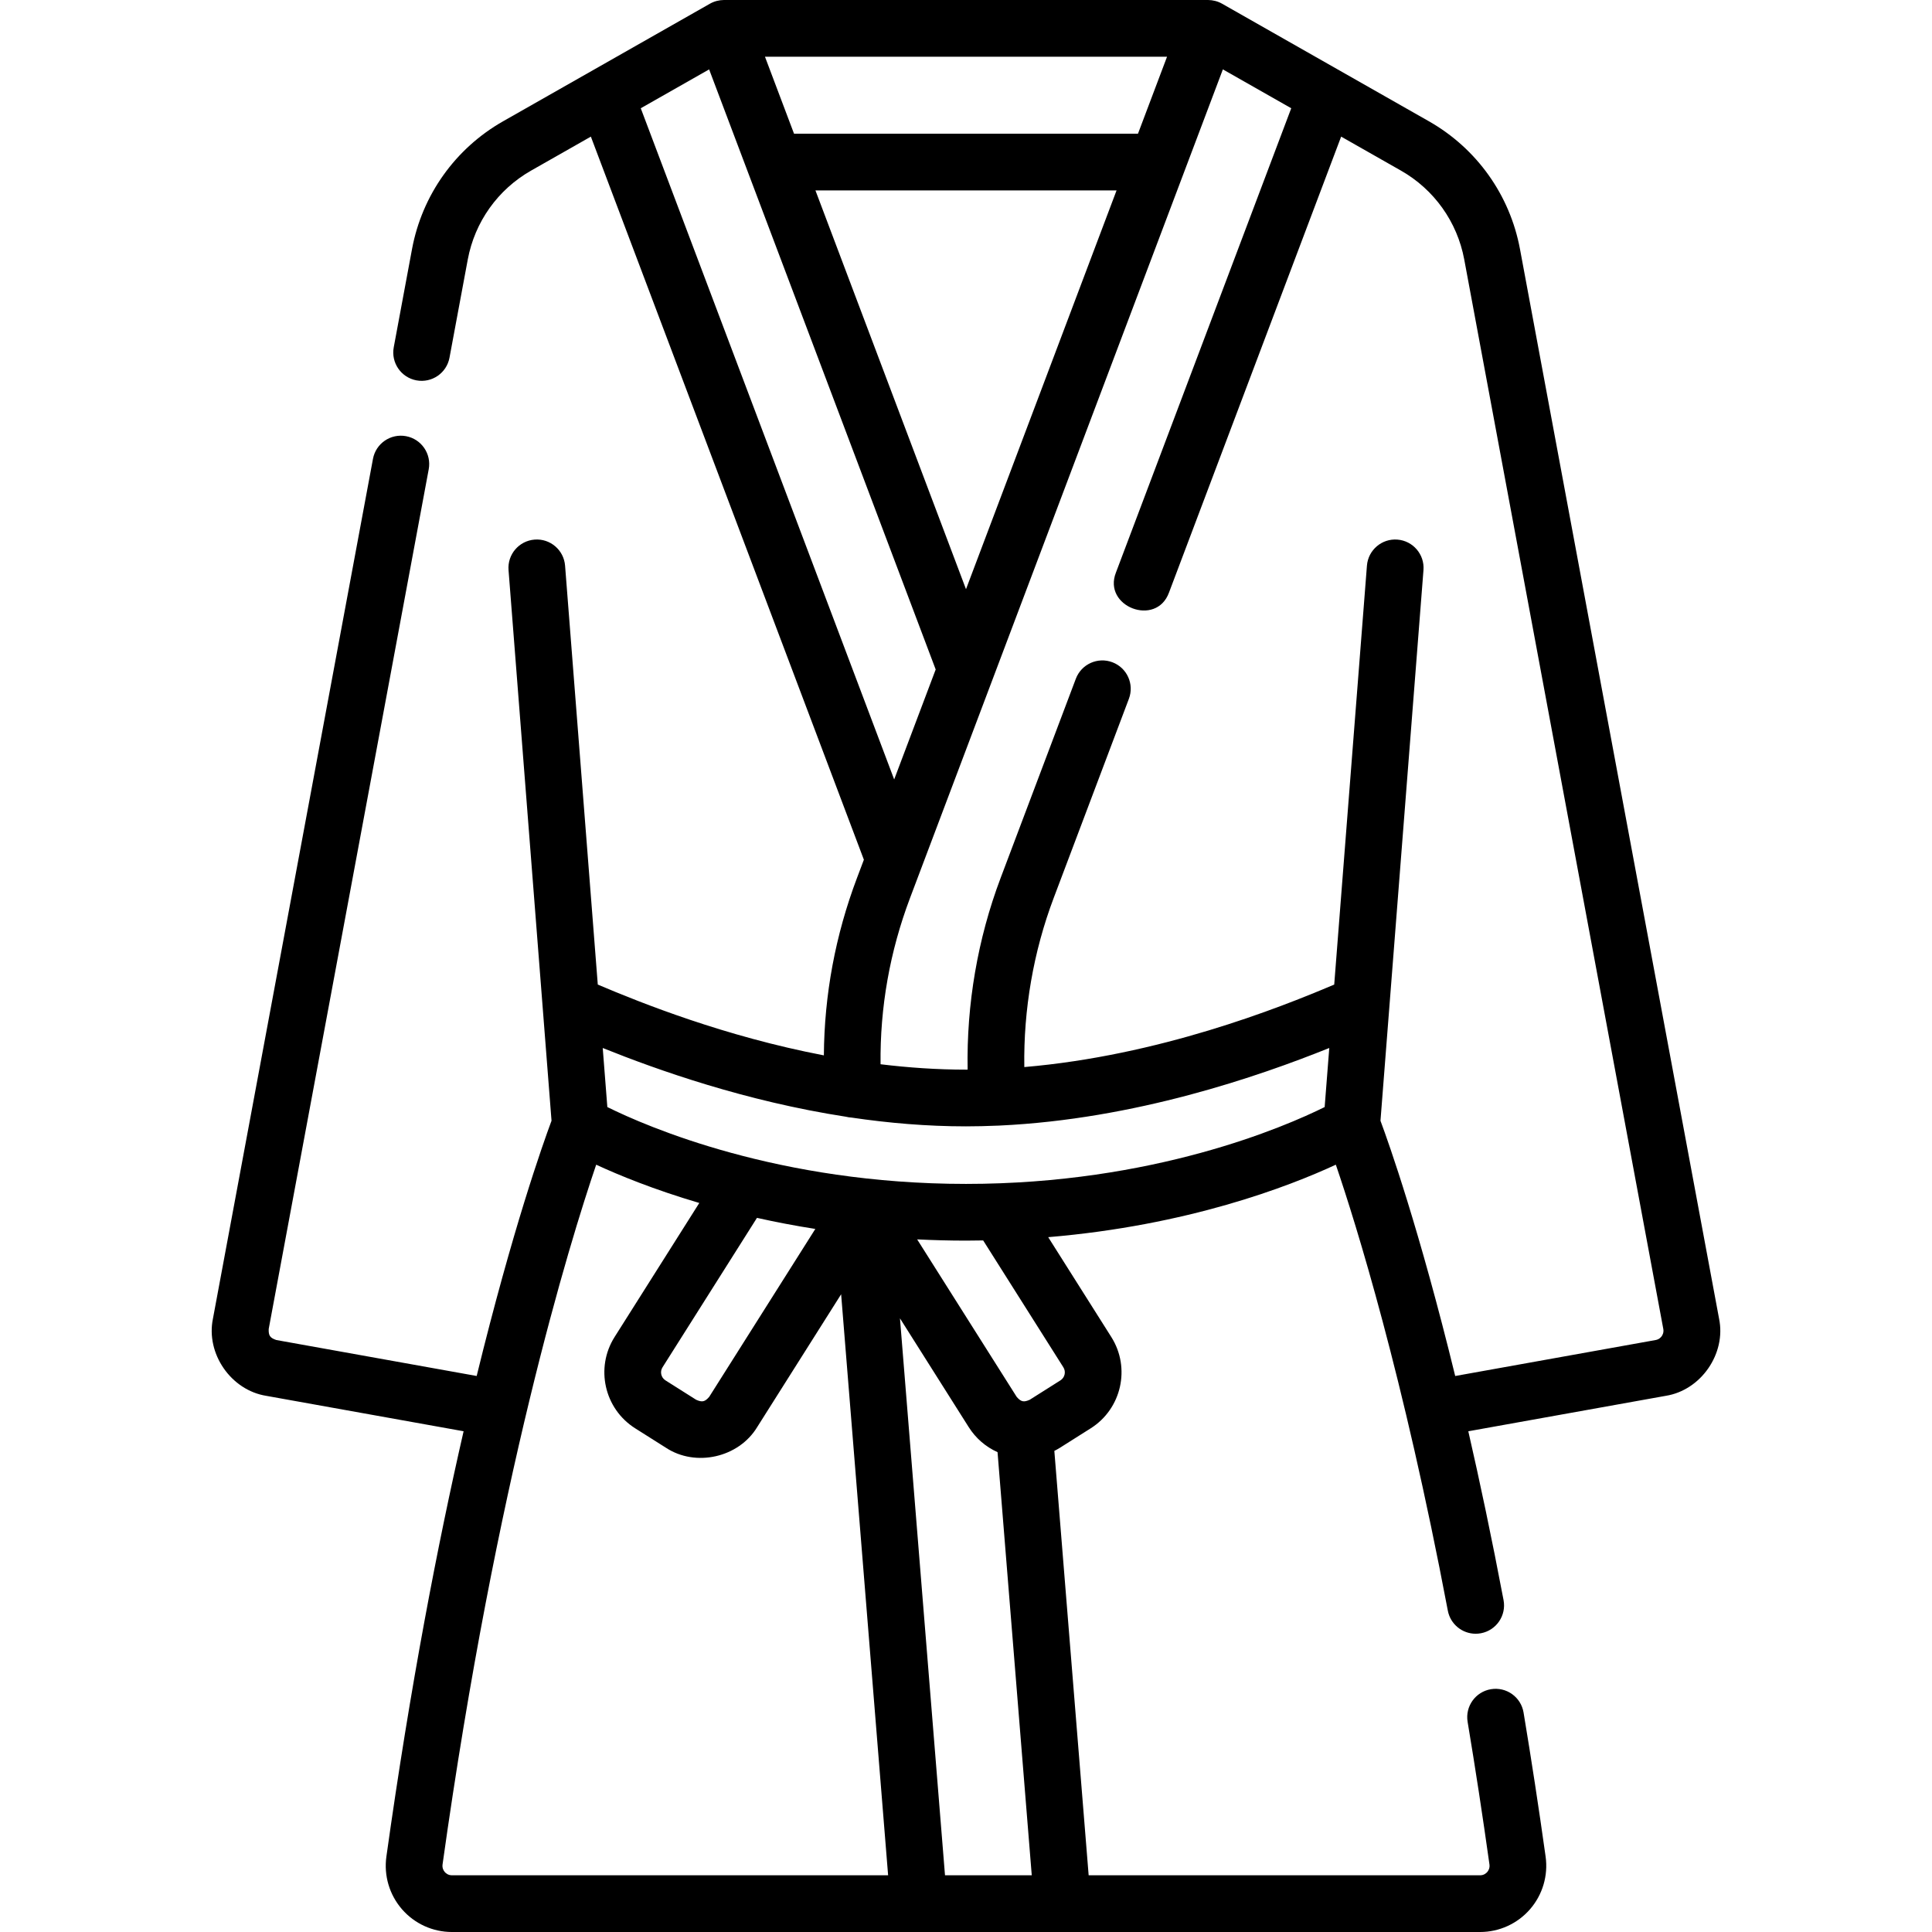 <?xml version="1.0"?>
<svg xmlns="http://www.w3.org/2000/svg" xmlns:xlink="http://www.w3.org/1999/xlink" xmlns:svgjs="http://svgjs.com/svgjs" version="1.1" width="512" height="512" x="0" y="0" viewBox="0 0 512 512" style="enable-background:new 0 0 512 512" xml:space="preserve"><g><g xmlns="http://www.w3.org/2000/svg"><path d="m455.567 349.444-52.754-283.418c-2.667-14.332-11.466-26.683-24.139-33.886l-54.813-31.158c-1.123-.643-2.415-.97-3.713-.982h-128.296c-1.299.011-2.59.34-3.714.982l-54.813 31.158c-12.673 7.203-21.471 19.555-24.139 33.886l-4.841 26.01c-.759 4.08 1.933 8.003 6.013 8.763 4.085.759 8.003-1.932 8.763-6.013l4.841-26.01c1.856-9.969 7.976-18.56 16.791-23.571l15.831-8.999 72.35 191.628-1.83 4.846c-5.725 15.162-8.657 30.934-8.772 47.004-26.184-5.016-48.244-13.805-59.915-18.765l-8.668-111.016c-.323-4.138-3.946-7.235-8.077-6.906-4.138.323-7.23 3.939-6.907 8.077l11.394 145.933c-2.298 6.162-10.317 28.728-19.835 67.641l-53.096-9.53c-1.663-.56-2.085-1.171-2.02-2.924l42.408-227.84c.759-4.08-1.933-8.003-6.013-8.763-4.082-.761-8.004 1.932-8.763 6.013l-42.406 227.84c-1.928 9.272 4.787 18.99 14.141 20.468l52.283 9.384c-6.811 29.71-14.1 67.281-20.461 112.721-.705 5.036.803 10.124 4.138 13.959 3.33 3.829 8.15 6.025 13.225 6.025h272.481c5.074 0 9.893-2.196 13.224-6.024 3.335-3.835 4.843-8.922 4.139-13.959-1.803-12.885-3.771-25.733-5.845-38.186-.683-4.093-4.544-6.86-8.649-6.177-4.093.682-6.859 4.554-6.177 8.648 2.055 12.325 4.001 25.042 5.787 37.798.14.996-.313 1.688-.595 2.012-.279.321-.894.858-1.884.858h-103.737l-9.094-112.471c.51-.257 1.014-.531 1.504-.84l8.141-5.145c8.173-5.165 10.62-16.017 5.455-24.19l-16.725-26.463c36.971-3.101 63.669-13.388 76.224-19.207 5.409 15.862 17.837 55.729 29.681 118.188.684 3.605 3.836 6.116 7.375 6.116.465 0 .936-.044 1.409-.133 4.077-.773 6.756-4.705 5.982-8.783-3.13-16.503-6.285-31.414-9.34-44.742l52.311-9.389c9.353-1.478 16.067-11.197 14.14-20.468zm-199.567-193.301-39.9-105.681h79.8zm45.575-120.71h-91.149l-7.703-20.404h106.556zm-131.766-6.744 18.117-10.298 60.042 159.028-11.002 29.141zm54.391 267.259c.466.119.949.192 1.443.219 9.764 1.445 19.964 2.33 30.357 2.33 2.763 0 5.51-.07 8.242-.188.017 0 .033.002.05.002.196 0 .393-.008.591-.023.009-.001.017-.003.026-.003 35.907-1.678 68.615-13.015 87.362-20.555l-1.222 15.651c-10.565 5.236-45.392 20.369-95.048 20.369-49.657 0-84.485-15.133-95.049-20.369l-1.222-15.651c14.663 5.897 37.871 14.113 64.47 18.218zm-8.131 29.733-28.121 44.495c-1.141 1.324-1.855 1.487-3.456.779l-8.141-5.145c-1.167-.738-1.517-2.289-.779-3.456l25.032-39.607c4.85 1.085 10.01 2.078 15.465 2.934zm-98.194 170.431c-.282-.324-.734-1.017-.594-2.012 14.237-101.715 33.587-164.509 40.715-185.444 6.008 2.784 15.263 6.588 27.323 10.144l-22.452 35.524c-5.164 8.173-2.718 19.025 5.455 24.19l8.141 5.145c7.897 5.206 19.309 2.612 24.19-5.454l22.254-35.212 12.451 153.977h-115.599c-.989.001-1.605-.537-1.884-.858zm132.56.859-11.935-147.6 18.224 28.835c1.868 2.956 4.514 5.234 7.635 6.629l9.067 112.136zm31.37-134.617c.738 1.168.387 2.718-.78 3.457l-8.142 5.145c-1.597.708-2.315.544-3.455-.779l-26.372-41.727c4.202.208 8.51.329 12.943.329 1.535 0 3.044-.025 4.552-.051zm158.585-8.277c-.221.32-.725.882-1.618 1.042l-53.126 9.535c-9.53-38.976-17.529-61.53-19.805-67.644l11.395-145.935c.323-4.138-2.769-7.754-6.907-8.077-4.135-.323-7.753 2.769-8.077 6.906l-8.669 111.016c-14.855 6.313-46.545 18.828-82.129 21.864-.235-15.232 2.411-30.578 7.779-44.795l19.935-52.801c1.466-3.883-.493-8.219-4.376-9.684-3.883-1.467-8.218.493-9.685 4.376l-19.935 52.801c-6.084 16.115-9.062 33.519-8.74 50.781-.144 0-.288.005-.432.005-7.68 0-15.265-.531-22.643-1.428-.167-15.069 2.449-29.86 7.807-44.051l82.91-219.598 18.117 10.298-46.456 123.042c-3.563 9.048 10.693 14.51 14.061 5.309l45.622-120.832 15.83 8.999c8.815 5.01 14.936 13.601 16.791 23.57l52.753 283.419c.165.891-.181 1.561-.402 1.882z" fill="#000000" data-original="#000000"/></g></g></svg>
